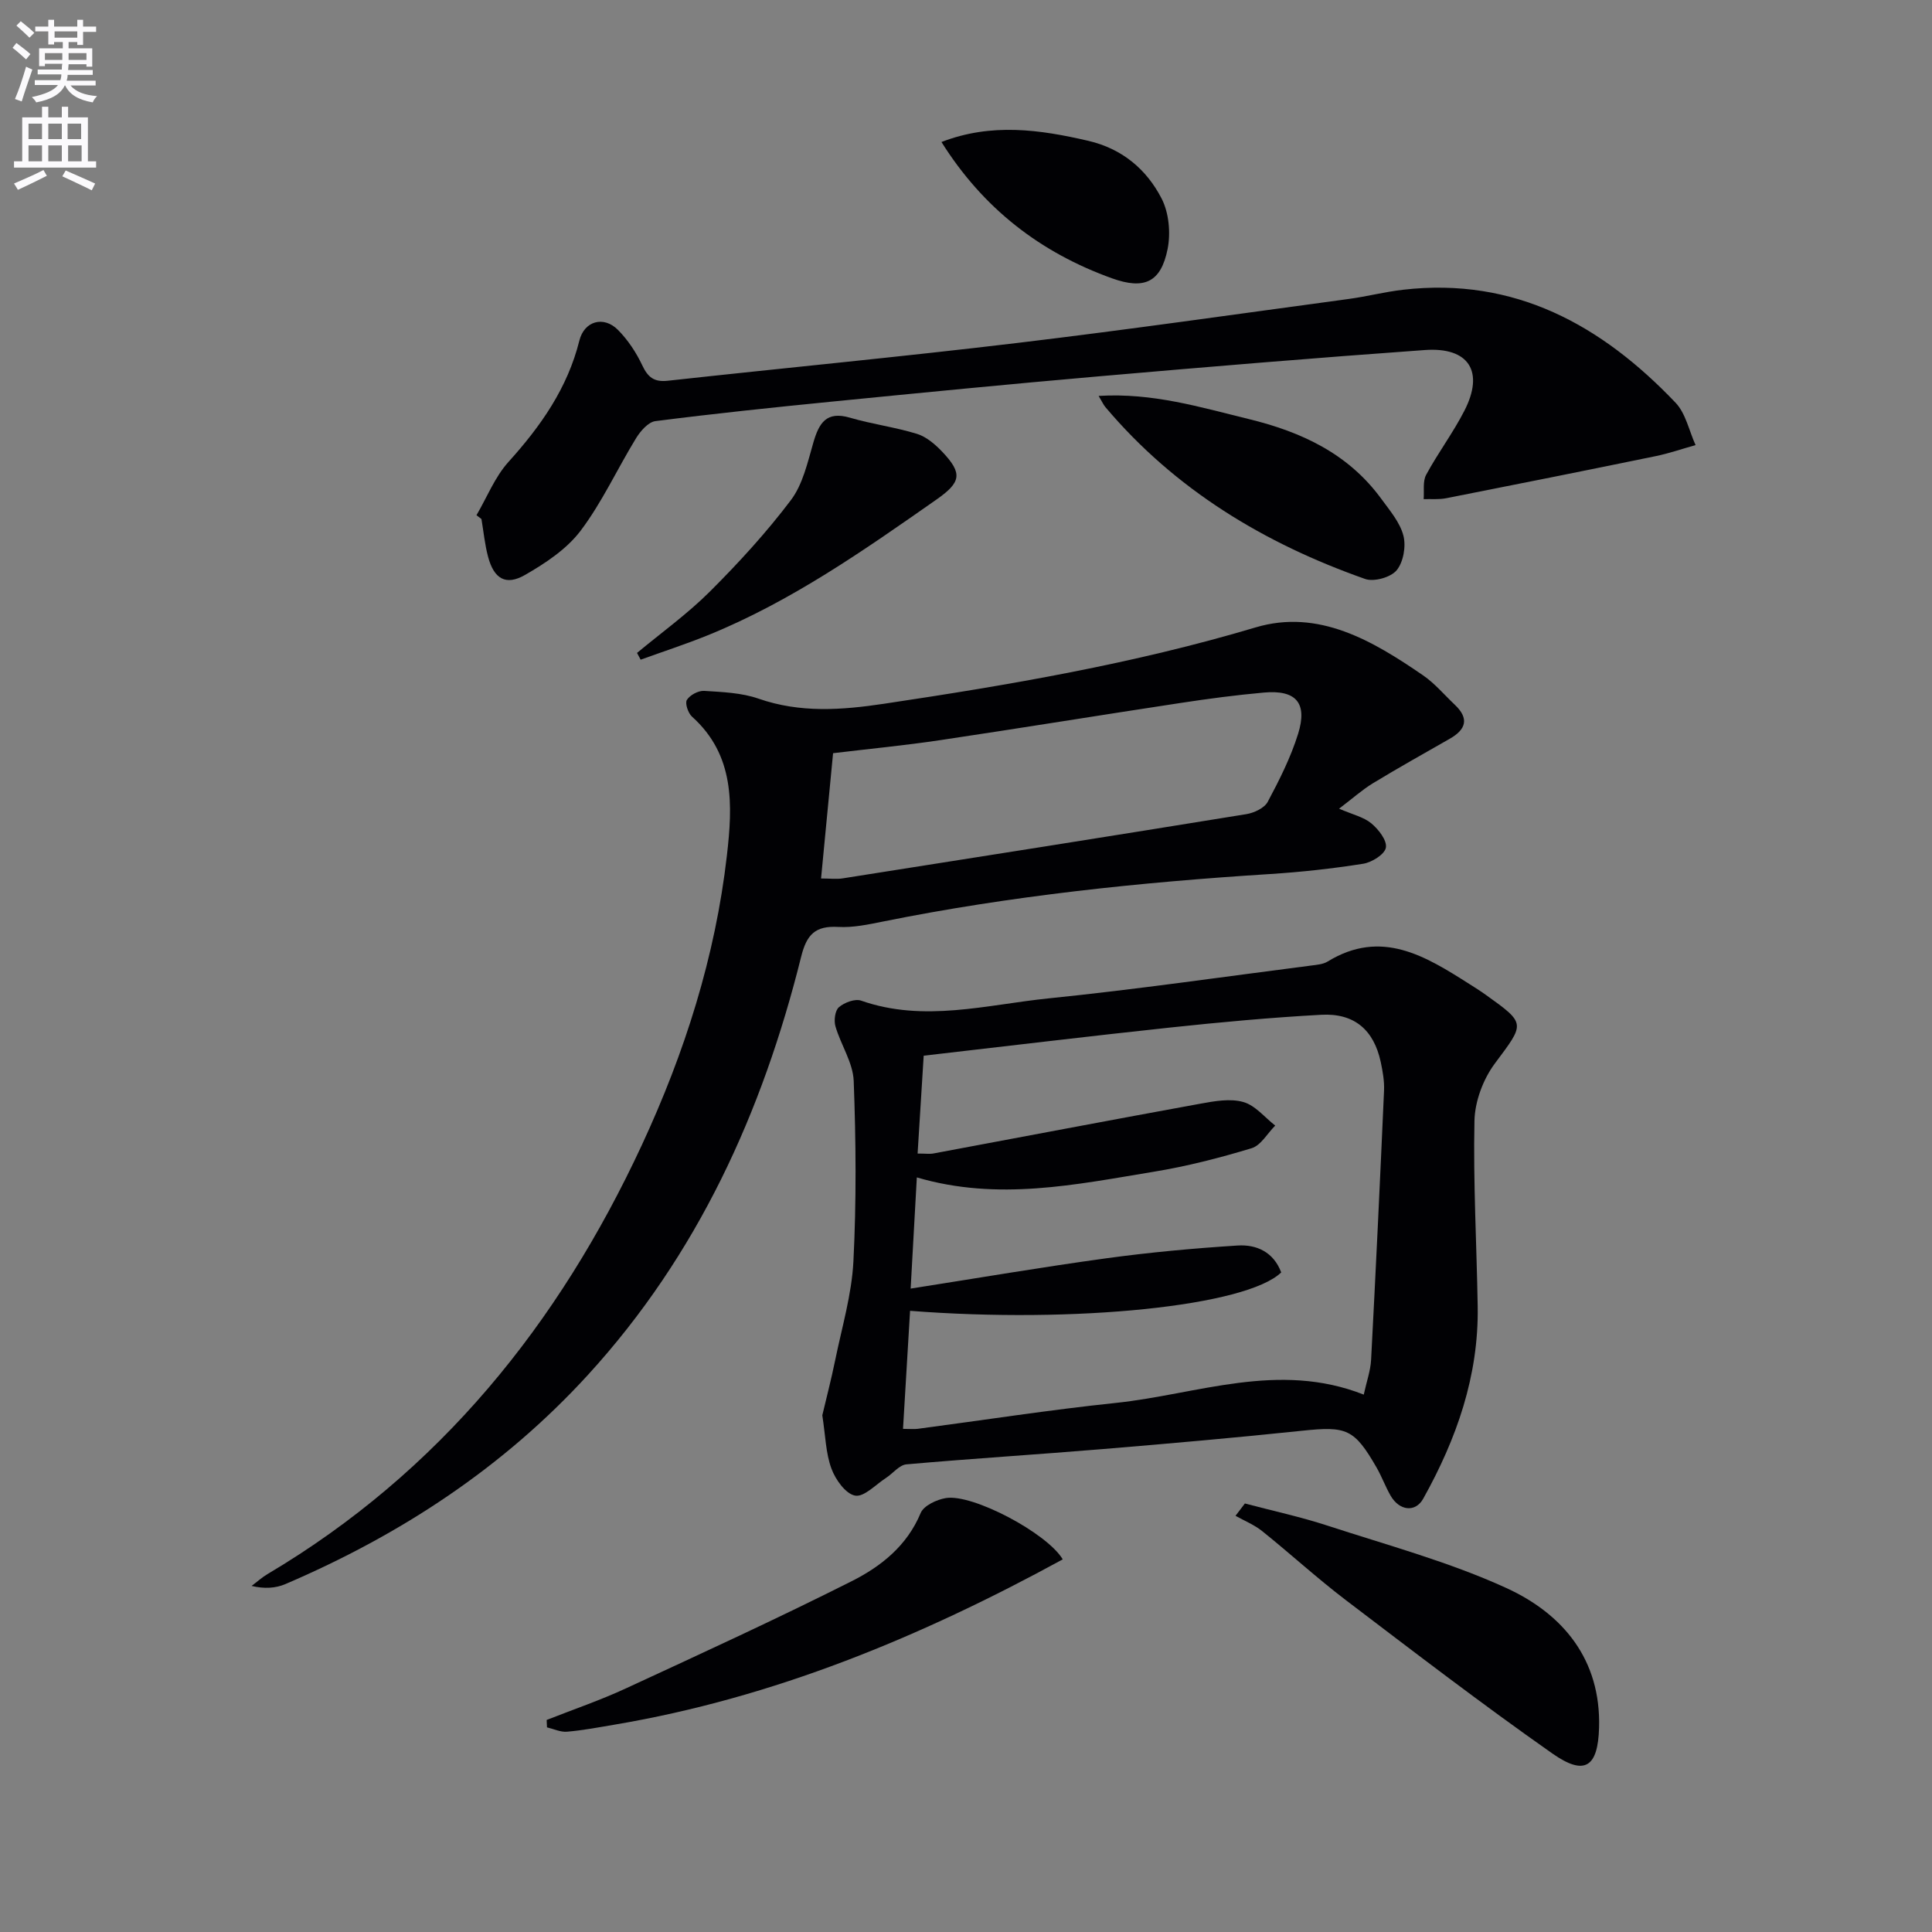 <svg enable-background="new 0 0 400 400" viewBox="0 0 400 400" xmlns="http://www.w3.org/2000/svg"><rect x="0" y="0" width="400" height="400" fill="#808080" stroke="none"/><path d="m2.6 9.9.8-1c.9.7 1.9 1.4 2.9 2.3l-.9 1.1c-1.1-1-2-1.8-2.8-2.4zm.5 10.6c.9-2.1 1.6-4.3 2.3-6.7.4.2.8.4 1.3.6-.7 2.1-1.5 4.3-2.2 6.6zm.3-15.2.9-.9c1 .8 2 1.6 2.8 2.4l-1 1c-.9-.9-1.8-1.7-2.7-2.5zm12.6-1.2h1.2v1.4h2.7v1.1h-2.7v2.7h-1.2v-.6h-1.8v1.3h4.9v3.8h-1.2v-.5h-3.7c0 .4-.1.9-.1 1.2h5.1v1h-5.2c0 .5-.1.9-.2 1.2h6v1h-5.2c1.1 1.3 2.9 2 5.5 2.2-.4.4-.7.8-.9 1.3-2.9-.5-4.8-1.6-5.7-3.5h-.1c-.8 1.7-2.7 2.9-5.9 3.5-.2-.4-.6-.8-.9-1.1 2.8-.6 4.6-1.4 5.4-2.5h-4.8v-1h5.3c.1-.3.2-.7.2-1.2h-4.9v-1h5c0-.4 0-.8.1-1.2h-3.6v.5h-1.2v-3.7h4.9v-1.3h-1.8v.5h-1.2v-2.7h-2.7v-1h2.7v-1.4h1.2v1.4h4.8zm-6.7 8.3h3.6c0-.4 0-.9 0-1.4h-3.6zm1.9-4.6h4.8v-1.3h-4.7v1.3zm6.7 3.2h-3.7v1.4h3.7z" fill="#fbfafc"/><path d="m8.7 22.1h1.3v2.2h2.8v-2.2h1.3v2.2h4.1v9.1h1.7v1.3h-17v-1.3h1.7v-9.1h4.1zm.3 13.1.7 1.2c-1.8.9-3.8 1.9-6 2.9-.2-.4-.5-.8-.8-1.3 2.3-1 4.4-1.9 6.1-2.8zm-3.1-6.4h2.8v-3.2h-2.8zm0 4.6h2.8v-3.3h-2.8zm4.1-4.6h2.8v-3.2h-2.8zm0 4.6h2.8v-3.3h-2.8zm3.6 1.9c2.1.9 4.1 1.8 6.1 2.7l-.7 1.4c-2.2-1.1-4.2-2-6.1-2.9zm3.2-9.7h-2.8v3.2h2.8zm-2.7 7.8h2.8v-3.3h-2.8z" fill="#fbfafc"/><g fill="#010104"><path d="m170.25 293.02c.8-3.4 1.84-7.37 2.66-11.38 1.39-6.81 3.43-13.61 3.78-20.49.63-12.43.53-24.92.06-37.36-.15-3.8-2.67-7.47-3.78-11.3-.35-1.21-.09-3.27.72-3.96 1.13-.97 3.32-1.8 4.59-1.36 13.04 4.57 25.97.84 38.85-.47 18.17-1.85 36.26-4.48 54.38-6.8 1.15-.15 2.43-.25 3.37-.83 11.13-6.81 20.24-1.12 29.34 4.66 1.12.71 2.25 1.42 3.34 2.2 8.48 6.06 8.16 5.89 1.93 14.26-2.42 3.25-4.14 7.85-4.22 11.88-.27 12.8.46 25.61.67 38.43.23 14.38-4.39 27.45-11.28 39.79-1.63 2.92-4.94 2.5-6.74-.61-1.08-1.87-1.82-3.93-2.89-5.8-4.65-8.08-6.22-8.63-15.45-7.66-13.71 1.44-27.46 2.65-41.2 3.79-13.57 1.13-27.16 1.97-40.72 3.17-1.47.13-2.78 1.87-4.21 2.8-2.14 1.38-4.55 4.01-6.41 3.67-1.96-.36-4.07-3.32-4.9-5.59-1.18-3.18-1.23-6.78-1.89-11.04zm16.71 2.81c1.48 0 2.29.09 3.07-.01 13.66-1.8 27.28-3.93 40.98-5.36 16.92-1.78 33.65-8.7 51.34-1.72.6-2.74 1.4-4.95 1.52-7.2.98-18.57 1.86-37.15 2.68-55.73.09-1.96-.27-3.98-.68-5.92-1.43-6.65-5.46-10.17-12.34-9.79-10.44.57-20.86 1.53-31.25 2.64-16.9 1.8-33.77 3.85-51.04 5.83-.39 6.2-.82 13.2-1.26 20.26 1.64 0 2.5.13 3.3-.02 18.43-3.44 36.84-6.95 55.28-10.31 2.91-.53 6.14-1.11 8.85-.34 2.47.69 4.43 3.18 6.61 4.88-1.62 1.62-2.97 4.11-4.9 4.69-6.64 2.01-13.42 3.75-20.27 4.87-16.1 2.65-32.24 6.11-49.03 1.17-.43 7.79-.85 15.29-1.28 23.02 13.98-2.19 27.2-4.45 40.48-6.27 9.03-1.24 18.13-2.07 27.22-2.65 3.96-.25 7.46 1.39 9.02 5.57-7.17 6.97-42.56 10.62-76.84 7.95-.48 8.03-.96 16.06-1.46 24.44z"/><path d="m277.24 167.43c2.82 1.22 5.09 1.72 6.68 3.04 1.49 1.24 3.28 3.53 3.01 5.03-.24 1.38-2.91 3.05-4.7 3.33-6.38 1.01-12.84 1.72-19.29 2.13-26.88 1.7-53.62 4.49-80.05 9.82-3.08.62-6.27 1.31-9.37 1.13-4.73-.26-6.51 1.57-7.65 6.17-8.02 32.21-21.43 61.71-44.1 86.53-17.61 19.27-38.87 33.16-62.69 43.36-2.01.86-4.32 1.01-6.99.38 1.11-.83 2.15-1.78 3.34-2.48 35.57-21.11 60.24-51.73 77.47-88.83 8.87-19.1 15.2-38.97 17.6-59.95 1.19-10.38 1.66-20.74-7.23-28.72-.81-.73-1.49-2.77-1.06-3.46.63-1.01 2.37-1.94 3.57-1.87 3.79.24 7.74.38 11.27 1.61 8.65 3.01 17.25 2.36 26.01 1.05 25.92-3.88 51.68-8.28 76.89-15.8 13.04-3.89 24.25 2.76 34.69 9.93 2.43 1.67 4.39 4.03 6.56 6.08 3.03 2.86 2.32 5.13-1.06 7.05-5.33 3.04-10.68 6.04-15.92 9.22-2.23 1.37-4.21 3.15-6.98 5.25zm-107.25 14.45c1.89 0 3.24.18 4.52-.03 27.85-4.38 55.7-8.77 83.53-13.29 1.61-.26 3.74-1.26 4.43-2.55 2.41-4.52 4.76-9.18 6.28-14.05 2.01-6.44-.42-9.18-7.11-8.57-5.78.52-11.54 1.28-17.28 2.16-16.55 2.51-33.08 5.21-49.64 7.68-7.35 1.1-14.76 1.81-22.24 2.71-.85 8.78-1.65 17.17-2.49 25.94z"/><path d="m98.65 106.67c2.17-3.71 3.8-7.9 6.62-11.03 6.69-7.41 12.23-15.28 14.68-25.12 1.01-4.06 5.02-5.21 8-2.21 2.06 2.08 3.78 4.68 5.03 7.34 1.17 2.48 2.46 3.49 5.27 3.18 24.11-2.65 48.25-4.94 72.33-7.82 22.91-2.74 45.76-6.02 68.63-9.11 3.78-.51 7.5-1.48 11.28-1.91 23.12-2.67 41.11 7.32 56.41 23.38 2.12 2.22 2.8 5.82 4.15 8.78-2.76.77-5.48 1.72-8.27 2.29-14.44 2.97-28.89 5.86-43.35 8.71-1.52.3-3.12.14-4.68.19.14-1.7-.22-3.67.52-5.04 2.44-4.52 5.57-8.68 7.91-13.25 4.17-8.11.96-13.23-8.17-12.58-22.54 1.61-45.05 3.49-67.56 5.45-18.38 1.6-36.75 3.4-55.11 5.22-12.23 1.21-24.46 2.49-36.65 4.05-1.47.19-3.08 2.04-3.99 3.52-3.9 6.36-7.03 13.26-11.49 19.17-2.87 3.8-7.27 6.72-11.5 9.15-4 2.3-6.45.8-7.66-3.76-.68-2.54-.93-5.2-1.37-7.81-.35-.25-.69-.52-1.03-.79z"/><path d="m257.74 311.28c5.71 1.51 11.51 2.76 17.12 4.59 12.43 4.06 25.18 7.5 37.01 12.91 11.73 5.37 19.6 14.81 19.2 28.9-.23 8.21-2.97 10.06-9.66 5.37-14.54-10.2-28.64-21.02-42.78-31.77-5.95-4.53-11.48-9.6-17.31-14.28-1.63-1.31-3.67-2.13-5.52-3.17.64-.86 1.29-1.71 1.94-2.55z"/><path d="m220.03 322.85c-29.47 16.09-59.84 28.66-92.79 34.22-3.27.55-6.54 1.18-9.84 1.46-1.35.12-2.76-.57-4.15-.9-.02-.51-.04-1.02-.07-1.53 5.47-2.16 11.06-4.06 16.39-6.53 15.66-7.24 31.35-14.44 46.76-22.2 6.04-3.04 11.45-7.3 14.28-14.11.63-1.53 3.3-2.78 5.21-3.1 5.53-.93 20.99 7.26 24.21 12.69z"/><path d="m227.46 81.97c11.24-.68 21.06 2.35 31.04 4.78 10.98 2.67 20.66 7.18 27.49 16.54 1.75 2.4 3.86 4.86 4.57 7.61.57 2.2 0 5.48-1.4 7.17-1.22 1.47-4.69 2.44-6.52 1.8-20.86-7.35-39.32-18.46-53.76-35.56-.42-.49-.67-1.09-1.42-2.34z"/><path d="m131.89 135.18c5.06-4.21 10.45-8.08 15.09-12.71 5.96-5.95 11.7-12.22 16.77-18.93 2.47-3.28 3.45-7.79 4.64-11.89 1.17-4.04 2.68-6.61 7.59-5.17 4.56 1.34 9.34 1.95 13.88 3.35 1.94.6 3.76 2.17 5.21 3.69 4.3 4.53 3.9 6.34-1.19 9.91-15.09 10.56-30.17 21.14-47.38 28.11-4.55 1.84-9.24 3.37-13.86 5.04-.26-.47-.51-.93-.75-1.4z"/><path d="m194.92 29.4c10.35-4 20.35-2.58 30.42-.24 6.99 1.63 12.04 5.9 15.15 11.93 1.53 2.96 1.91 7.15 1.25 10.47-1.39 6.94-4.87 8.44-11.49 6.07-14.87-5.34-26.69-14.47-35.33-28.23z"/></g></svg>